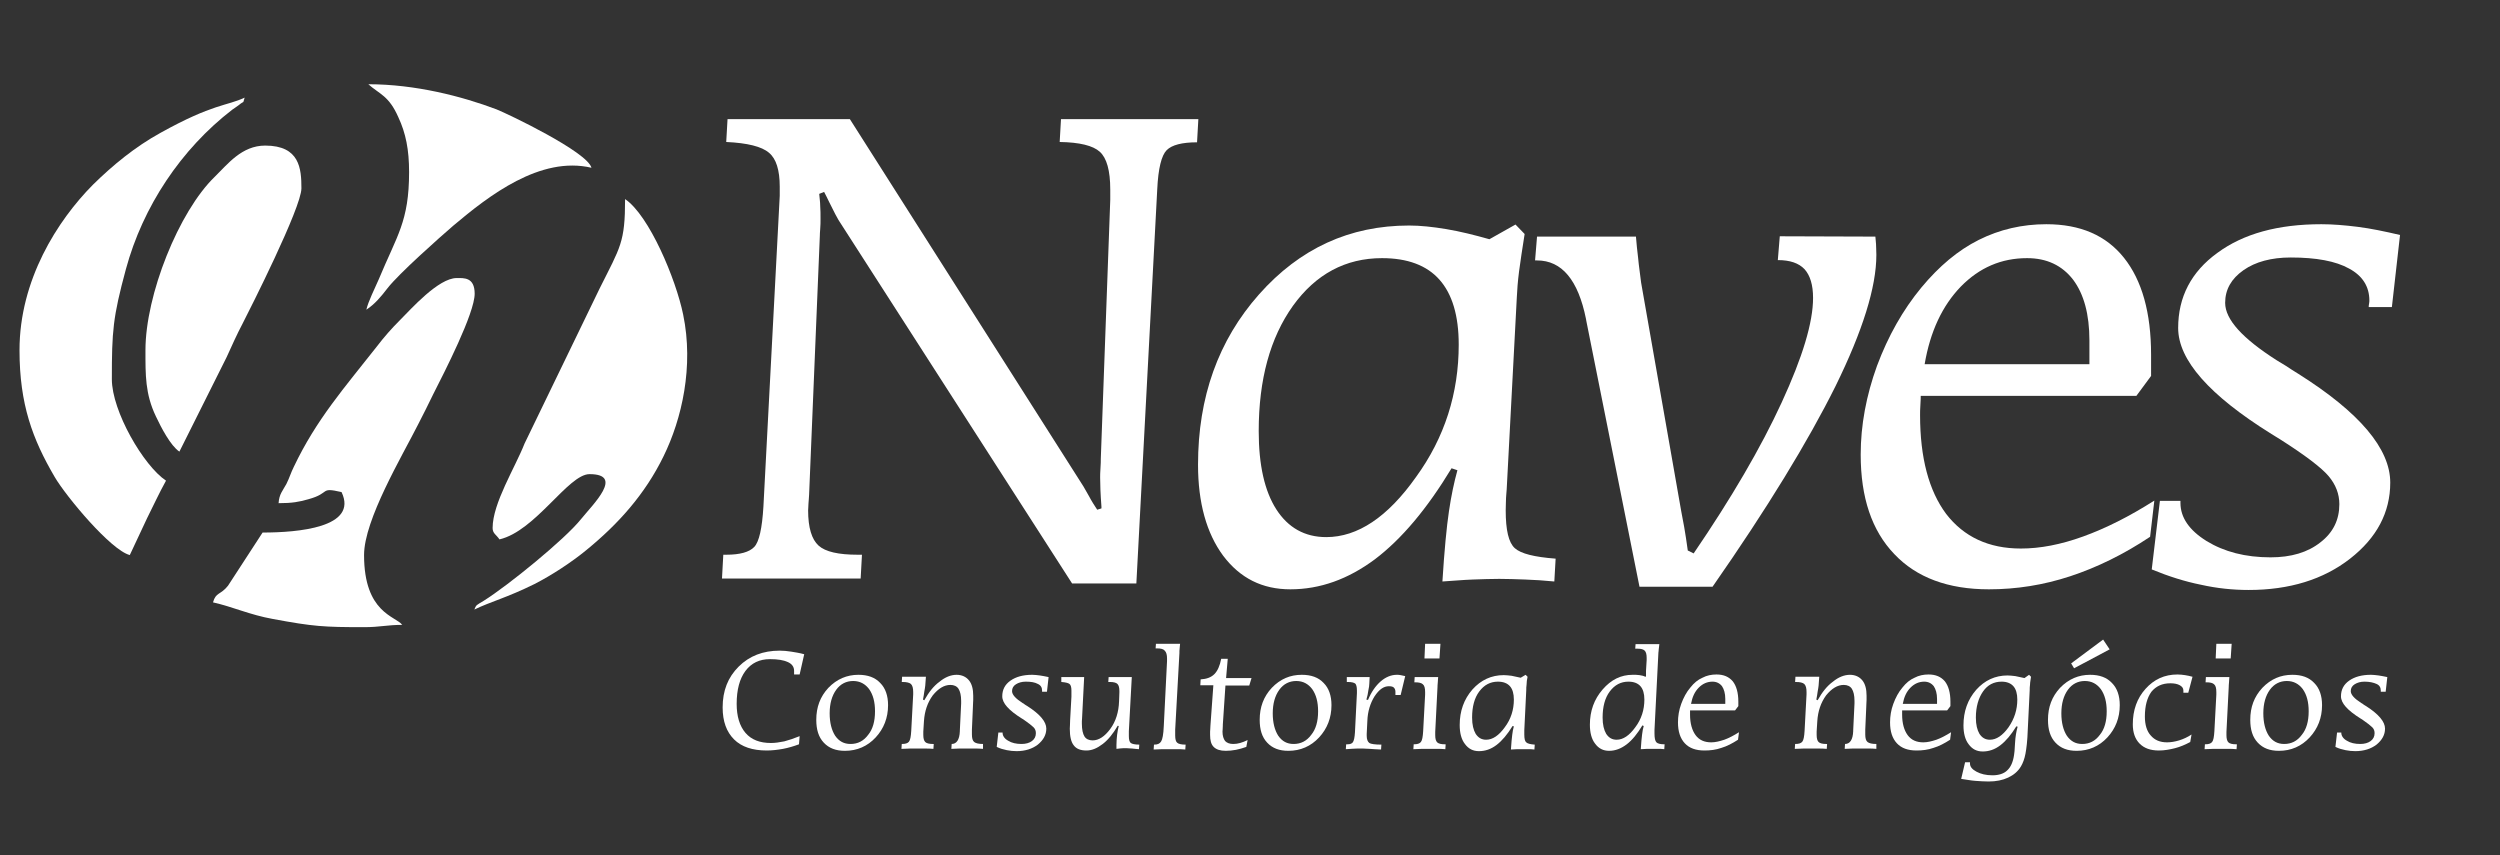 <?xml version="1.0" encoding="utf-8"?>
<!-- Generator: Adobe Illustrator 27.9.4, SVG Export Plug-In . SVG Version: 9.03 Build 54784)  -->
<svg version="1.1"
	 id="svg1011" xmlns:inkscape="http://www.inkscape.org/namespaces/inkscape" xmlns:sodipodi="http://sodipodi.sourceforge.net/DTD/sodipodi-0.dtd" xmlns:svg="http://www.w3.org/2000/svg"
	 xmlns="http://www.w3.org/2000/svg" xmlns:xlink="http://www.w3.org/1999/xlink" x="0px" y="0px" viewBox="0 0 628.3 214.9"
	 style="enable-background:new 0 0 628.3 214.9;" xml:space="preserve">
<rect x="0" y="0" width="628.3" height="214.9" fill="#333333" stroke="none"/>
<style type="text/css">
	.st0{fill-rule:evenodd;clip-rule:evenodd;fill:#FFFFFF;}
	.st1{enable-background:new    ;}
	.st2{fill:#FFFFFF;}
</style>
<sodipodi:namedview  bordercolor="#666666" borderopacity="1.0" id="namedview1013" inkscape:current-layer="Layer1000" inkscape:cx="541.51881" inkscape:cy="9.1011564" inkscape:deskcolor="#d1d1d1" inkscape:document-units="mm" inkscape:pagecheckerboard="0" inkscape:pageopacity="0.0" inkscape:showpageshadow="2" inkscape:window-height="1017" inkscape:window-maximized="1" inkscape:window-width="1920" inkscape:window-x="-8" inkscape:window-y="-8" inkscape:zoom="0.65925688" pagecolor="#ffffff" showgrid="false">
	</sodipodi:namedview>
<g id="layer1" transform="translate(0,-133.54)" inkscape:groupmode="layer" inkscape:label="Layer 1">
	<g id="Layer1000" transform="matrix(0.82,0,0,0.82,-469.958,-74.643)">
		<path id="path236" class="st0" d="M579.1,361.2c0,16.6,4,27.3,10.8,38.9c3.6,6.1,17.2,22.4,23,23.9l5.3-11.3c2-4,3.7-7.7,5.8-11.5
			c-6.9-4.6-16.6-21.3-16.6-31.1c0-14.7,0.3-18.9,4.3-33.7c5.2-19.2,16.9-36.8,32.6-48.9c0.8-0.6,1.1-0.7,2-1.4
			c1.9-1.6,1.1-0.1,1.8-2.3c-5.5,2.6-9.6,1.8-25.8,10.8c-7.8,4.3-14.6,9.9-20.7,15.9C590.7,321.5,579.1,339.7,579.1,361.2
			L579.1,361.2z"/>
		<path id="path238" class="st0" d="M724.1,415.7c0,1.7,1.1,2,2.1,3.5c11.1-2.6,21.1-20,27.6-20c10.7,0,1.1,9.2-2.7,13.9
			c-4.9,6.1-22.2,20.2-29.7,24.9c-2.3,1.4-2.3,1.2-2.9,2.7c5.2-2.5,9.9-3.6,18.4-7.8c5.3-2.7,11.4-6.7,15.9-10.4
			c9.8-8,18-17.1,23.7-28.8c5.6-11.4,9.3-27.5,6-43.4c-2.2-10.8-10.4-30.4-17.8-35.4c0,13.3-1.4,14.6-7.8,27.4l-23,47.5
			C731,397.2,724.1,408.1,724.1,415.7L724.1,415.7z"/>
		<path id="path240" class="st0" d="M658.5,408.1c4.2,0,6.3-0.4,9.1-1.2c7-1.9,3.3-3.8,10.2-2.2c5.2,10.9-13.5,12.4-24.2,12.4
			L643,433.4c-2.3,2.9-3.7,1.9-4.6,5.1c6.2,1.4,11.2,3.8,18.4,5.1c12.4,2.3,15.5,2.5,27.9,2.5c5,0,6.9-0.7,11.7-0.7
			c-2-2.7-11.7-3.6-11.7-21.4c0-10.8,11.6-30.2,16.6-40.1c1.6-3.1,3-5.9,4.6-9.2c3.4-6.7,12.7-24.8,12.7-30.8c0-5.1-3.3-4.8-5.5-4.8
			c-5.6,0-14,9.5-17.4,12.9c-2.6,2.6-4.8,5.1-7.1,8.1c-9.9,12.6-18.5,22.3-25.4,36.8c-1,2-1.3,3.3-2.3,5.3
			C659.7,404.4,658.7,405.3,658.5,408.1L658.5,408.1z"/>
		<path id="path242" class="st0" d="M617.7,361.2c0,7.6-0.1,13.4,3.2,20.3c1.6,3.4,4.5,9,7.2,10.8l14.5-29c1.6-3.5,3.1-6.9,4.9-10.3
			c2.2-4.3,18-35.5,18-41.4c0-6-0.5-13.1-11.1-13.1c-7.2,0-11.5,5.7-15.4,9.5C627.9,318.7,617.7,344.3,617.7,361.2L617.7,361.2z"/>
		<path id="path244" class="st0" d="M698.5,306.6c0,15.2-3.7,19.4-9.3,32.9c-1.2,2.8-3.2,6.7-3.8,9.3c2.6-1.7,4.5-4,6.5-6.6
			c3.4-4.4,15.9-15.5,20.2-19.2c10.8-9.1,26.6-21.4,42.3-17.7c-1.3-4.9-25.6-16.5-29.1-17.9c-10.6-4-24.9-7.7-39.3-7.7
			c3.5,3.1,6.3,3.5,9.2,10.1C697.5,294.7,698.5,299.8,698.5,306.6L698.5,306.6z"/>
		<g class="st1">
			<path class="st2" d="M818.2,460.6h-1.7c0-0.1,0-0.2,0-0.5c0-0.2,0-0.5,0-0.6c0-1.2-0.6-2.1-1.9-2.7c-1.3-0.6-3.1-0.9-5.5-0.9
				c-3.2,0-5.7,1.2-7.5,3.6s-2.7,5.8-2.7,10.1c0,3.8,0.9,6.8,2.7,8.9s4.4,3.1,7.8,3.1c1.3,0,2.6-0.2,4.1-0.5c1.5-0.4,3-0.9,4.7-1.6
				L818,482c-1.6,0.6-3.3,1.1-4.9,1.4c-1.7,0.3-3.3,0.5-5,0.5c-4.3,0-7.7-1.1-10-3.4s-3.5-5.5-3.5-9.8c0-5.1,1.6-9.2,4.9-12.5
				c3.3-3.3,7.5-4.9,12.6-4.9c1.1,0,2.2,0.1,3.5,0.3c1.2,0.2,2.6,0.4,4,0.8L818.2,460.6z"/>
			<path class="st2" d="M836.2,460.7c2.9,0,5.1,0.8,6.7,2.5c1.6,1.6,2.4,3.9,2.4,6.8c0,3.9-1.3,7.2-3.8,9.9
				c-2.5,2.7-5.7,4.1-9.4,4.1c-2.8,0-4.9-0.8-6.5-2.5s-2.3-4-2.3-7c0-3.9,1.2-7.1,3.7-9.8C829.6,462,832.7,460.7,836.2,460.7z
				 M841.3,471.9c0-2.9-0.6-5.1-1.8-6.8c-1.2-1.6-2.8-2.5-4.9-2.5c-2.1,0-3.9,0.9-5.2,2.7c-1.3,1.8-2,4.2-2,7.2
				c0,2.9,0.6,5.2,1.7,6.9c1.2,1.7,2.7,2.5,4.7,2.5c2.2,0,4-0.9,5.4-2.8C840.6,477.4,841.3,475,841.3,471.9z"/>
			<path class="st2" d="M871,477.5c0,0.2,0,0.5,0,0.7s0,0.5,0,0.8c0,1.1,0.2,1.9,0.7,2.3s1.4,0.6,2.7,0.6v1.5
				c-0.9-0.1-1.7-0.1-2.6-0.1c-0.8,0-1.7,0-2.5,0c-0.7,0-1.4,0-2.2,0s-1.6,0.1-2.4,0.1l0.1-1.5c1.5,0,2.4-1.3,2.5-3.9
				c0-0.1,0-0.2,0-0.2l0.4-8.3v-0.8c0-1.7-0.3-2.9-0.8-3.7c-0.5-0.8-1.4-1.2-2.5-1.2c-1.9,0-3.7,1.1-5.4,3.2
				c-1.6,2.2-2.5,4.8-2.7,7.9l-0.2,3.2c0,0.1,0,0.3,0,0.5s0,0.4,0,0.5c0,1.1,0.2,1.8,0.6,2.2c0.4,0.4,1.2,0.6,2.4,0.6h0.2l-0.1,1.5
				c-0.9-0.1-1.8-0.1-2.6-0.1s-1.6,0-2.3,0s-1.4,0-2.3,0c-0.8,0-1.7,0.1-2.6,0.1l0.1-1.5c1.1,0,1.8-0.2,2.2-0.7s0.6-1.6,0.7-3.3
				l0.6-11.2V466c0-1.2-0.2-2-0.7-2.5c-0.5-0.4-1.3-0.6-2.6-0.6h-0.2l0.1-1.6h7.3l-0.2,2.7c-0.1,0.5-0.1,1.1-0.3,1.9
				c-0.1,0.7-0.2,1.5-0.4,2.4l0.4,0.2c1.4-2.5,2.9-4.4,4.7-5.7c1.7-1.4,3.5-2.1,5.2-2.1c1.6,0,2.9,0.6,3.8,1.7
				c0.9,1.1,1.3,2.7,1.3,4.7c0,0.3,0,0.7,0,1.3c0,0.6-0.1,1.4-0.1,2.3L871,477.5z"/>
			<path class="st2" d="M894,465.9h-1.5c0,0,0-0.1,0-0.2s0-0.2,0-0.2c0-0.9-0.4-1.6-1.3-2c-0.9-0.5-2.1-0.7-3.7-0.7
				c-1.2,0-2.2,0.3-3,0.8s-1.2,1.2-1.2,2.1c0,1.1,1.1,2.3,3.3,3.7c0.3,0.1,0.4,0.3,0.6,0.4c0.2,0.1,0.4,0.3,0.8,0.5
				c3.9,2.5,5.8,4.8,5.8,6.9c0,1.9-0.9,3.5-2.6,4.9c-1.7,1.3-3.9,2-6.5,2c-1,0-2-0.1-3-0.3c-1-0.2-2.1-0.5-3.1-1l0.5-4.4h1.3v0.1
				c0,0.9,0.6,1.8,1.7,2.4c1.1,0.7,2.5,1,4.1,1c1.3,0,2.4-0.3,3.2-0.9s1.2-1.4,1.2-2.4c0-0.7-0.2-1.3-0.7-1.8s-1.5-1.3-3.1-2.4
				l-0.5-0.3c-4-2.5-6-4.7-6-6.8c0-2,0.8-3.6,2.5-4.8c1.7-1.2,3.9-1.8,6.7-1.8c0.7,0,1.5,0.1,2.3,0.2s1.7,0.3,2.7,0.5L894,465.9z"/>
			<path class="st2" d="M905.4,461.4l-0.6,11.8c0,0.7-0.1,1.3-0.1,1.7c0,0.4,0,0.7,0,0.8c0,1.8,0.3,3.1,0.8,3.9s1.4,1.2,2.5,1.2
				c1.9,0,3.7-1.2,5.4-3.5s2.6-5.2,2.7-8.5l0.1-2.7v-0.4c0-1.1-0.2-1.8-0.6-2.2c-0.4-0.4-1.2-0.6-2.3-0.6h-0.5l0.1-1.5h7.1
				l-0.9,16.6v0.5v1c0,1.1,0.2,1.8,0.6,2.1c0.4,0.3,1.3,0.5,2.6,0.5l-0.1,1.4c-0.8-0.1-1.5-0.1-2.1-0.2c-0.6,0-1.1-0.1-1.6-0.1
				c-0.3,0-0.7,0-1.1,0c-0.5,0-1.2,0.1-2.1,0.2v-1.2c0-1.1,0.1-2.2,0.2-3.1c0.1-1,0.3-1.8,0.5-2.7l-0.3-0.1
				c-1.4,2.4-2.9,4.3-4.6,5.6c-1.7,1.3-3.3,2-5,2c-1.8,0-3.1-0.5-3.9-1.6c-0.8-1-1.2-2.7-1.2-5.1c0-0.6,0.1-1.4,0.1-2.6l0.4-7.2
				v-0.3c0,0,0-0.2,0-0.6s0-0.7,0-1c0-1-0.2-1.7-0.6-2c-0.4-0.3-1.2-0.5-2.5-0.6v-1.5L905.4,461.4L905.4,461.4z"/>
			<path class="st2" d="M934.8,451.2c-0.1,0.6-0.1,1.4-0.2,2.2c0,0.3,0,0.5,0,0.6l-1.3,23.5c0,0.3,0,0.5,0,0.8s0,0.6,0,1
				c0,1.1,0.2,1.9,0.6,2.2c0.4,0.4,1.3,0.6,2.6,0.6l-0.1,1.5c-0.9-0.1-1.7-0.1-2.5-0.1s-1.7,0-2.5,0c-0.7,0-1.4,0-2.2,0
				s-1.6,0.1-2.5,0.1l0.1-1.5h0.1c1,0,1.7-0.3,2.1-1c0.4-0.6,0.7-2.2,0.8-4.6l1-20c0-0.1,0-0.2,0-0.4c0-0.2,0-0.3,0-0.4
				c0-1.1-0.2-1.9-0.7-2.4c-0.4-0.5-1.2-0.7-2.4-0.7h-0.4l0.1-1.4L934.8,451.2L934.8,451.2z"/>
			<path class="st2" d="M949.4,455.9l-0.5,5.8h7.8L956,464h-7.3l-0.8,12c0,0.1,0,0.2,0,0.3c0,0.9-0.1,1.5-0.1,1.8
				c0,1.3,0.3,2.2,0.8,2.9c0.6,0.6,1.4,0.9,2.5,0.9c0.7,0,1.4-0.1,2.1-0.3c0.7-0.2,1.5-0.5,2.3-0.9l-0.4,2.1
				c-1.1,0.4-2.2,0.7-3.2,0.9c-1.1,0.2-2.1,0.3-3.1,0.3c-1.7,0-2.9-0.4-3.7-1.2c-0.8-0.8-1.1-2-1.1-3.7c0-0.2,0-0.5,0-1
				c0-0.4,0.1-1,0.1-1.8l0.9-12.4h-4l0.1-1.8c1.8-0.1,3.2-0.6,4.2-1.6s1.7-2.6,2.1-4.7h2V455.9z"/>
			<path class="st2" d="M972.1,460.7c2.9,0,5.1,0.8,6.7,2.5c1.6,1.6,2.4,3.9,2.4,6.8c0,3.9-1.3,7.2-3.8,9.9
				c-2.5,2.7-5.7,4.1-9.4,4.1c-2.8,0-4.9-0.8-6.5-2.5s-2.3-4-2.3-7c0-3.9,1.2-7.1,3.7-9.8C965.5,462,968.5,460.7,972.1,460.7z
				 M977.1,471.9c0-2.9-0.6-5.1-1.8-6.8c-1.2-1.6-2.8-2.5-4.9-2.5c-2.1,0-3.9,0.9-5.2,2.7c-1.3,1.8-2,4.2-2,7.2
				c0,2.9,0.6,5.2,1.7,6.9c1.2,1.7,2.7,2.5,4.7,2.5c2.2,0,4-0.9,5.4-2.8C976.4,477.4,977.1,475,977.1,471.9z"/>
			<path class="st2" d="M1002.4,466.9h-1.6c0-0.1,0-0.2,0-0.4c0-0.1,0-0.3,0-0.6c0-0.6-0.2-1-0.5-1.3s-0.9-0.4-1.5-0.4
				c-1.6,0-3,1-4.4,3.1c-1.3,2.1-2.1,4.6-2.2,7.5l-0.2,4v0.6c0,1.1,0.3,1.8,0.8,2.2c0.5,0.3,1.7,0.5,3.7,0.5l-0.1,1.5
				c-1.5-0.1-2.6-0.1-3.4-0.2c-0.8,0-1.5-0.1-2.1-0.1c-0.5,0-1.1,0-1.8,0s-1.9,0.1-3.5,0.2l0.1-1.5h0.4c0.8,0,1.4-0.2,1.7-0.7
				s0.5-1.4,0.6-3l0.6-12v-0.8c0-1.1-0.2-1.8-0.5-2.1c-0.4-0.3-1.1-0.5-2.3-0.5h-0.3v-1.5h7l-0.1,2c0,0.5-0.1,1.2-0.3,2.1
				c-0.1,0.9-0.3,1.8-0.6,2.8l0.5,0.1c1-2.4,2.3-4.3,3.9-5.7c1.5-1.3,3.2-2,4.9-2c0.4,0,0.8,0,1.2,0.1s0.9,0.2,1.4,0.3L1002.4,466.9
				z"/>
			<path class="st2" d="M1013.9,461.4c0,0.3-0.1,0.8-0.1,1.4c-0.1,1-0.1,1.5-0.1,1.6l-0.7,13.8c0,0.1,0,0.3,0,0.5s0,0.4,0,0.5
				c0,1.1,0.2,1.8,0.6,2.2c0.4,0.4,1.2,0.6,2.4,0.6h0.2l-0.1,1.5c-0.9-0.1-1.8-0.1-2.6-0.1s-1.6,0-2.3,0s-1.4,0-2.3,0
				c-0.8,0-1.7,0.1-2.6,0.1l0.1-1.5c1.1,0,1.8-0.2,2.2-0.7s0.6-1.6,0.7-3.3l0.6-11.2V466c0-1.2-0.2-2-0.7-2.4
				c-0.4-0.4-1.2-0.6-2.4-0.6h-0.2l0.1-1.6H1013.9z M1014.6,451.2l-0.3,4.5h-4.6l0.2-4.5H1014.6z"/>
			<path class="st2" d="M1040.7,460.7l0.6,0.6c-0.2,0.9-0.3,1.7-0.3,2.4c-0.1,0.6-0.1,1.2-0.1,1.7l-0.6,12.3c0,0.2,0,0.3,0,0.5
				s0,0.5,0,0.8c0,1.3,0.2,2.1,0.6,2.4c0.4,0.4,1.3,0.6,2.6,0.7l-0.1,1.5c-0.6-0.1-1.3-0.1-1.9-0.1s-1.2,0-1.7,0s-1.1,0-1.7,0
				s-1.3,0.1-1.9,0.1c0.1-2,0.3-3.5,0.4-4.5s0.3-1.9,0.5-2.6l-0.4-0.1c-1.6,2.6-3.2,4.5-4.9,5.8s-3.5,1.9-5.4,1.9
				c-1.8,0-3.2-0.7-4.3-2.2c-1.1-1.4-1.6-3.4-1.6-5.8c0-4.3,1.3-7.9,3.9-10.9c2.6-2.9,5.8-4.4,9.6-4.4c0.7,0,1.5,0.1,2.4,0.2
				c0.9,0.2,1.8,0.4,2.8,0.6L1040.7,460.7z M1037.1,468.3c0-1.8-0.4-3.2-1.2-4.1c-0.8-0.9-2-1.4-3.7-1.4c-2.3,0-4.2,1-5.7,3
				s-2.2,4.7-2.2,8c0,2.2,0.4,3.8,1.1,5c0.8,1.2,1.8,1.8,3.2,1.8c2,0,3.9-1.3,5.7-3.8C1036.2,474.3,1037.1,471.4,1037.1,468.3z"/>
			<path class="st2" d="M1081.7,451.2c-0.1,0.6-0.1,1.2-0.2,1.7c0,0.5-0.1,0.8-0.1,1l-1.2,23.7v1.1c0,1.4,0.2,2.3,0.6,2.7
				c0.4,0.4,1.2,0.6,2.5,0.6l-0.1,1.5c-0.6-0.1-1.3-0.1-1.9-0.1s-1.2,0-1.7,0c-0.6,0-1.1,0-1.7,0s-1.2,0.1-1.9,0.1
				c0.1-2,0.3-3.5,0.4-4.5s0.3-1.9,0.5-2.6l-0.4-0.2c-1.5,2.5-3.1,4.5-4.8,5.8c-1.7,1.3-3.5,2-5.4,2c-1.8,0-3.2-0.7-4.3-2.2
				c-1.1-1.4-1.6-3.4-1.6-5.8c0-4.2,1.3-7.8,3.9-10.8s5.6-4.5,9.2-4.5c0.8,0,1.5,0,2.1,0.1s1.2,0.2,1.8,0.5l0.2-0.1
				c0-0.2,0-0.3,0-0.5s0-0.5,0-0.8v-0.3v-0.1l0.2-3.3v-0.7c0-1.1-0.2-1.8-0.6-2.2s-1.1-0.6-2.1-0.6h-0.5h-0.3l0.1-1.4h7.3V451.2z
				 M1077.1,468.3c0-1.8-0.4-3.2-1.2-4.1c-0.8-0.9-2-1.4-3.7-1.4c-2.3,0-4.2,1-5.7,3s-2.2,4.7-2.2,8c0,2.2,0.4,3.8,1.1,5
				c0.8,1.2,1.8,1.8,3.2,1.8c2,0,3.9-1.3,5.7-3.8C1076.2,474.3,1077.1,471.4,1077.1,468.3z"/>
			<path class="st2" d="M1104.9,471.6h-13.8c0,0.1,0,0.3,0,0.6c0,0.3,0,0.5,0,0.7c0,2.7,0.6,4.8,1.7,6.3s2.7,2.2,4.8,2.2
				c1.2,0,2.5-0.3,4-0.8c1.4-0.5,2.9-1.3,4.5-2.3l-0.3,2.3c-1.7,1.1-3.4,2-5.1,2.5c-1.7,0.6-3.4,0.8-5.2,0.8c-2.6,0-4.6-0.7-6-2.2
				s-2.1-3.6-2.1-6.4c0-1.9,0.3-3.8,1-5.7c0.7-1.9,1.6-3.6,2.8-5c1.1-1.4,2.3-2.4,3.7-3c1.3-0.7,2.8-1,4.3-1c2.2,0,3.8,0.7,5,2.1
				c1.1,1.4,1.7,3.5,1.7,6.2v1.4L1104.9,471.6z M1091.4,469.6h10.5v-1.5c0-1.7-0.4-3-1-3.9c-0.7-0.9-1.7-1.4-2.9-1.4
				c-1.6,0-3,0.6-4.2,1.8C1092.5,465.9,1091.8,467.5,1091.4,469.6z"/>
			<path class="st2" d="M1144.8,477.5c0,0.2,0,0.5,0,0.7s0,0.5,0,0.8c0,1.1,0.2,1.9,0.7,2.3s1.4,0.6,2.7,0.6v1.5
				c-0.9-0.1-1.7-0.1-2.6-0.1c-0.8,0-1.7,0-2.5,0c-0.7,0-1.4,0-2.2,0c-0.8,0-1.6,0.1-2.4,0.1l0.1-1.5c1.5,0,2.4-1.3,2.5-3.9
				c0-0.1,0-0.2,0-0.2l0.4-8.3v-0.8c0-1.7-0.3-2.9-0.8-3.7c-0.5-0.8-1.4-1.2-2.5-1.2c-1.9,0-3.7,1.1-5.4,3.2
				c-1.6,2.2-2.5,4.8-2.7,7.9l-0.2,3.2c0,0.1,0,0.3,0,0.5s0,0.4,0,0.5c0,1.1,0.2,1.8,0.6,2.2c0.4,0.4,1.2,0.6,2.4,0.6h0.2l-0.1,1.5
				c-0.9-0.1-1.8-0.1-2.6-0.1c-0.8,0-1.6,0-2.3,0c-0.7,0-1.4,0-2.3,0c-0.8,0-1.7,0.1-2.6,0.1l0.1-1.5c1.1,0,1.8-0.2,2.2-0.7
				c0.4-0.5,0.6-1.6,0.7-3.3l0.6-11.2V466c0-1.2-0.2-2-0.7-2.5c-0.5-0.4-1.3-0.6-2.6-0.6h-0.2l0.1-1.6h7.3l-0.2,2.7
				c-0.1,0.5-0.1,1.1-0.3,1.9c-0.1,0.7-0.2,1.5-0.4,2.4l0.4,0.2c1.4-2.5,2.9-4.4,4.7-5.7c1.7-1.4,3.5-2.1,5.2-2.1
				c1.6,0,2.9,0.6,3.8,1.7s1.3,2.7,1.3,4.7c0,0.3,0,0.7,0,1.3c0,0.6-0.1,1.4-0.1,2.3L1144.8,477.5z"/>
			<path class="st2" d="M1169.9,471.6h-13.8c0,0.1,0,0.3,0,0.6c0,0.3,0,0.5,0,0.7c0,2.7,0.6,4.8,1.7,6.3s2.7,2.2,4.8,2.2
				c1.2,0,2.5-0.3,4-0.8c1.4-0.5,2.9-1.3,4.5-2.3l-0.3,2.3c-1.7,1.1-3.4,2-5.1,2.5c-1.7,0.6-3.4,0.8-5.2,0.8c-2.6,0-4.6-0.7-6-2.2
				s-2.1-3.6-2.1-6.4c0-1.9,0.3-3.8,1-5.7c0.7-1.9,1.6-3.6,2.8-5c1.1-1.4,2.3-2.4,3.7-3c1.3-0.7,2.8-1,4.3-1c2.2,0,3.8,0.7,5,2.1
				c1.1,1.4,1.7,3.5,1.7,6.2v1.4L1169.9,471.6z M1156.3,469.6h10.5v-1.5c0-1.7-0.4-3-1-3.9c-0.7-0.9-1.7-1.4-2.9-1.4
				c-1.6,0-3,0.6-4.2,1.8C1157.4,465.9,1156.7,467.5,1156.3,469.6z"/>
			<path class="st2" d="M1195,460.7l0.6,0.6c-0.1,0.9-0.3,1.7-0.3,2.4c-0.1,0.6-0.1,1.2-0.1,1.7l-0.6,12.3c-0.1,3.2-0.4,5.6-0.7,7.2
				s-0.8,2.9-1.4,3.9c-0.9,1.5-2.2,2.6-3.9,3.4c-1.7,0.8-3.7,1.2-6,1.2c-1.3,0-2.7-0.1-4.1-0.2s-2.8-0.4-4.3-0.6l1.2-5.1h1.5v0.1
				c0,0.1,0,0.1,0,0.3c0,1,0.7,1.8,2,2.5s2.9,1.1,4.9,1.1c1.9,0,3.5-0.5,4.5-1.5c1.1-1,1.8-2.6,2.1-4.7c0.1-0.4,0.2-1.6,0.3-3.6
				c0.1-2,0.4-3.7,0.8-5.1l-0.4-0.1c-1.6,2.6-3.2,4.5-4.9,5.8c-1.7,1.3-3.5,1.9-5.4,1.9c-1.8,0-3.2-0.7-4.3-2.2
				c-1.1-1.4-1.6-3.4-1.6-5.8c0-4.3,1.3-7.9,3.9-10.9c2.6-2.9,5.8-4.4,9.6-4.4c0.7,0,1.5,0.1,2.4,0.2c0.8,0.2,1.8,0.4,2.8,0.6
				L1195,460.7z M1191.4,468.3c0-1.8-0.4-3.2-1.2-4.1c-0.8-0.9-2-1.4-3.6-1.4c-2.4,0-4.3,1-5.7,3s-2.2,4.7-2.2,8
				c0,2.2,0.4,3.8,1.1,5c0.8,1.2,1.8,1.8,3.2,1.8c2,0,3.9-1.3,5.7-3.8C1190.5,474.2,1191.4,471.4,1191.4,468.3z"/>
			<path class="st2" d="M1213.7,460.7c2.9,0,5.1,0.8,6.7,2.5c1.6,1.6,2.4,3.9,2.4,6.8c0,3.9-1.3,7.2-3.8,9.9
				c-2.5,2.7-5.7,4.1-9.4,4.1c-2.8,0-4.9-0.8-6.5-2.5s-2.3-4-2.3-7c0-3.9,1.2-7.1,3.7-9.8C1207.1,462,1210.2,460.7,1213.7,460.7z
				 M1218.8,471.9c0-2.9-0.6-5.1-1.8-6.8c-1.2-1.6-2.8-2.5-4.9-2.5s-3.9,0.9-5.2,2.7c-1.3,1.8-2,4.2-2,7.2c0,2.9,0.6,5.2,1.7,6.9
				c1.2,1.7,2.7,2.5,4.7,2.5c2.2,0,4-0.9,5.4-2.8C1218.1,477.4,1218.8,475,1218.8,471.9z M1219.7,452.9l-10.9,5.8l-0.9-1.5l9.8-7.3
				L1219.7,452.9z"/>
			<path class="st2" d="M1243.8,466.2h-1.5c0-0.1,0-0.2,0-0.3c0-0.1,0-0.2,0-0.4c0-0.7-0.4-1.2-1.1-1.6s-1.7-0.6-2.9-0.6
				c-2.5,0-4.4,0.9-5.8,2.6c-1.3,1.8-2,4.3-2,7.6c0,2.5,0.6,4.5,1.8,5.8c1.2,1.4,2.8,2.1,5,2.1c1.1,0,2.4-0.2,3.7-0.6
				c1.3-0.4,2.6-1,3.8-1.8l-0.4,2.3c-1.5,0.8-3.1,1.5-4.7,1.9s-3.2,0.7-4.9,0.7c-2.6,0-4.5-0.7-5.9-2.1s-2.1-3.4-2.1-5.9
				c0-4.4,1.3-8,3.9-10.9s5.8-4.4,9.8-4.4c0.8,0,1.6,0.1,2.3,0.2c0.8,0.1,1.5,0.3,2.3,0.5L1243.8,466.2z"/>
			<path class="st2" d="M1256.4,461.4c0,0.3-0.1,0.8-0.1,1.4c-0.1,1-0.1,1.5-0.1,1.6l-0.7,13.8c0,0.1,0,0.3,0,0.5s0,0.4,0,0.5
				c0,1.1,0.2,1.8,0.6,2.2c0.4,0.4,1.2,0.6,2.4,0.6h0.2l-0.1,1.5c-0.9-0.1-1.8-0.1-2.6-0.1c-0.8,0-1.6,0-2.3,0c-0.7,0-1.4,0-2.3,0
				c-0.8,0-1.7,0.1-2.6,0.1l0.1-1.5c1.1,0,1.8-0.2,2.2-0.7c0.4-0.5,0.6-1.6,0.7-3.3l0.6-11.2V466c0-1.2-0.2-2-0.7-2.4
				c-0.4-0.4-1.2-0.6-2.4-0.6h-0.2l0.1-1.6H1256.4z M1257.1,451.2l-0.3,4.5h-4.6l0.2-4.5H1257.1z"/>
			<path class="st2" d="M1275.7,460.7c2.9,0,5.1,0.8,6.7,2.5c1.6,1.6,2.4,3.9,2.4,6.8c0,3.9-1.3,7.2-3.8,9.9
				c-2.5,2.7-5.7,4.1-9.4,4.1c-2.8,0-4.9-0.8-6.5-2.5s-2.3-4-2.3-7c0-3.9,1.2-7.1,3.7-9.8C1269.1,462,1272.1,460.7,1275.7,460.7z
				 M1280.7,471.9c0-2.9-0.6-5.1-1.8-6.8c-1.2-1.6-2.8-2.5-4.9-2.5s-3.9,0.9-5.2,2.7c-1.3,1.8-2,4.2-2,7.2c0,2.9,0.6,5.2,1.7,6.9
				c1.2,1.7,2.7,2.5,4.7,2.5c2.2,0,4-0.9,5.4-2.8C1280,477.4,1280.7,475,1280.7,471.9z"/>
			<path class="st2" d="M1304.3,465.9h-1.5c0,0,0-0.1,0-0.2s0-0.2,0-0.2c0-0.9-0.4-1.6-1.3-2s-2.1-0.7-3.7-0.7c-1.2,0-2.2,0.3-3,0.8
				s-1.2,1.2-1.2,2.1c0,1.1,1.1,2.3,3.3,3.7c0.3,0.1,0.4,0.3,0.6,0.4s0.4,0.3,0.8,0.5c3.9,2.5,5.8,4.8,5.8,6.9
				c0,1.9-0.9,3.5-2.6,4.9c-1.7,1.3-3.9,2-6.5,2c-1,0-2-0.1-3-0.3s-2.1-0.5-3.1-1l0.5-4.4h1.3v0.1c0,0.9,0.6,1.8,1.7,2.4
				c1.1,0.7,2.5,1,4.1,1c1.3,0,2.4-0.3,3.2-0.9c0.8-0.6,1.2-1.4,1.2-2.4c0-0.7-0.2-1.3-0.7-1.8s-1.5-1.3-3.1-2.4l-0.5-0.3
				c-4-2.5-6-4.7-6-6.8c0-2,0.8-3.6,2.5-4.8c1.7-1.2,3.9-1.8,6.7-1.8c0.7,0,1.5,0.1,2.3,0.2s1.7,0.3,2.7,0.5L1304.3,465.9z"/>
		</g>
		<g class="st1">
			<path class="st2" d="M833.6,290.4L905.2,403c0.1,0.2,0.7,1.2,1.6,2.8c0.9,1.7,1.8,3.1,2.6,4.3l1.3-0.4v-0.5
				c-0.3-3.9-0.4-6.9-0.4-8.9c0-0.6,0-1.6,0.1-2.9s0.1-2.3,0.1-2.9l2.9-79.4V312c0-5.9-1.1-9.7-3.2-11.6c-2.1-1.9-6.2-2.9-12.3-3
				l0.4-7h42.1l-0.4,7.1c-4.6,0-7.7,0.8-9.3,2.4s-2.6,5.6-2.9,12l-6.4,120.8h-19.7l-71.6-111.4c-0.4-0.6-1.3-2.4-2.8-5.4
				c-0.6-1.3-1.2-2.4-1.6-3.2l-1.5,0.6c0.1,1.3,0.3,2.5,0.3,3.7c0.1,1.2,0.1,2.5,0.1,4c0,0.9,0,1.9-0.1,3.1
				c-0.1,1.1-0.1,1.7-0.1,1.8l-3.3,79.6c-0.1,1.1-0.1,2-0.2,2.8c0,0.8-0.1,1.5-0.1,2c0,5.3,1.1,8.9,3.2,10.8c2.1,1.9,6.1,2.8,12,2.8
				h1.3l-0.4,7.3h-42.5l0.4-7.3h0.9c4.2,0,7.1-0.8,8.6-2.4s2.4-5.7,2.8-12.4l5-95.2v-2.8c0-5.1-1.1-8.6-3.3-10.4
				c-2.2-1.9-6.6-3-13.1-3.3l0.4-7L833.6,290.4L833.6,290.4z"/>
			<path class="st2" d="M1037.6,322.7l2.8,2.9c-0.7,4.5-1.3,8.3-1.7,11.4c-0.4,3.1-0.6,5.8-0.7,8.1l-3.1,58.8
				c-0.1,0.8-0.1,1.6-0.2,2.6c0,0.9-0.1,2.2-0.1,3.8c0,6.1,0.9,9.9,2.8,11.6s6,2.7,12.5,3.2l-0.4,7c-3.1-0.3-6-0.5-8.9-0.6
				s-5.5-0.2-8-0.2s-5.2,0.1-8.1,0.2c-2.9,0.1-6,0.4-9.3,0.6c0.6-9.6,1.3-16.8,2-21.5c0.7-4.8,1.6-9,2.6-12.6l-1.8-0.6
				c-7.5,12.4-15.3,21.7-23.5,27.9c-8.2,6.1-16.8,9.2-25.9,9.2c-8.6,0-15.4-3.4-20.6-10.3c-5.1-6.9-7.7-16.2-7.7-27.9
				c0-20.7,6.2-38.1,18.7-52.2s27.8-21.1,46-21.1c3.4,0,7.2,0.4,11.4,1.1s8.6,1.8,13.2,3.1L1037.6,322.7z M1020.2,359.5
				c0-8.9-2-15.5-5.9-19.9s-9.8-6.6-17.6-6.6c-11.2,0-20.3,4.9-27.3,14.6c-7,9.8-10.5,22.6-10.5,38.4c0,10.4,1.8,18.4,5.4,24
				c3.6,5.6,8.7,8.5,15.3,8.5c9.6,0,18.8-6.1,27.5-18.4C1015.9,388,1020.2,374.4,1020.2,359.5z"/>
			<path class="st2" d="M1074.5,326.2c0.2,2.3,0.4,4.6,0.7,6.9c0.2,2.3,0.6,4.8,0.9,7.4l12.3,70.1c0.2,1.1,0.5,2.8,0.9,4.8
				c0.4,2.1,0.7,4.5,1.1,7.2l1.8,0.9c11.6-17,20.6-32.4,27-46.3s9.6-24.5,9.6-32c0-4-0.9-6.9-2.6-8.8c-1.8-1.9-4.5-2.8-8.2-2.8
				l0.6-7.3l29.3,0.1c0.1,0.7,0.1,1.5,0.2,2.3c0,0.8,0.1,1.9,0.1,3.3c0,9.9-4.2,23.3-12.5,40.2c-8.4,16.9-20.9,37.4-37.7,61.5h-22.4
				l-16.3-81.5l-0.1-0.6c-2.4-11.9-7.4-17.9-15-17.9h-0.6l0.6-7.3h30.3V326.2z"/>
			<path class="st2" d="M1227.9,375.2h-66.1c0,0.4,0,1.3-0.1,2.7c-0.1,1.4-0.1,2.4-0.1,3.2c0,13.1,2.7,23.2,8,30.3
				c5.4,7,13,10.6,22.9,10.6c5.9,0,12.2-1.2,19.1-3.7s14.1-6.1,21.8-11l-1.3,11.1c-8.1,5.4-16.3,9.4-24.5,12.1s-16.5,4-24.9,4
				c-12.5,0-22.2-3.6-29-10.8c-6.9-7.2-10.3-17.3-10.3-30.5c0-9,1.7-18.1,5-27.2c3.4-9.1,7.9-17.1,13.6-24
				c5.4-6.5,11.2-11.4,17.6-14.6s13.3-4.8,20.7-4.8c10.4,0,18.3,3.4,23.8,10.3s8.3,16.8,8.3,29.7v6.5L1227.9,375.2z M1163,365.5
				h50.5v-7.3c0-8-1.7-14.2-5-18.6c-3.4-4.4-8.1-6.6-14.1-6.6c-7.9,0-14.6,2.9-20.3,8.7C1168.4,347.6,1164.7,355.5,1163,365.5z"/>
			<path class="st2" d="M1306.2,348h-7.1c0-0.2,0-0.6,0.1-1c0.1-0.5,0.1-0.8,0.1-1c0-4.3-2.1-7.6-6.2-9.8
				c-4.1-2.3-10.1-3.4-17.9-3.4c-5.9,0-10.8,1.3-14.5,3.9s-5.6,5.9-5.6,10c0,5.1,5.3,10.9,15.8,17.6c1.2,0.7,2.1,1.3,2.8,1.7
				c0.9,0.6,2.1,1.4,3.9,2.5c18.7,11.8,28.1,22.9,28.1,33.3c0,9.1-4.1,16.9-12.3,23.3c-8.2,6.4-18.6,9.6-31.1,9.6
				c-4.8,0-9.7-0.5-14.6-1.6c-5-1-10-2.6-15.1-4.7l2.5-21h6.3v0.6c0,4.5,2.7,8.4,8,11.7c5.4,3.3,11.9,5,19.6,5
				c6.3,0,11.4-1.5,15.3-4.6c3.9-3,5.8-6.9,5.8-11.7c0-3.1-1.1-6-3.3-8.6c-2.2-2.6-7.2-6.4-14.9-11.3l-2.6-1.6
				c-19.1-11.9-28.6-22.7-28.6-32.5c0-9.5,4-17.2,12-23c8-5.9,18.6-8.8,31.9-8.8c3.4,0,7.1,0.3,11.1,0.8s8.3,1.4,13,2.5L1306.2,348z
				"/>
		</g>
	</g>
</g>
</svg>
